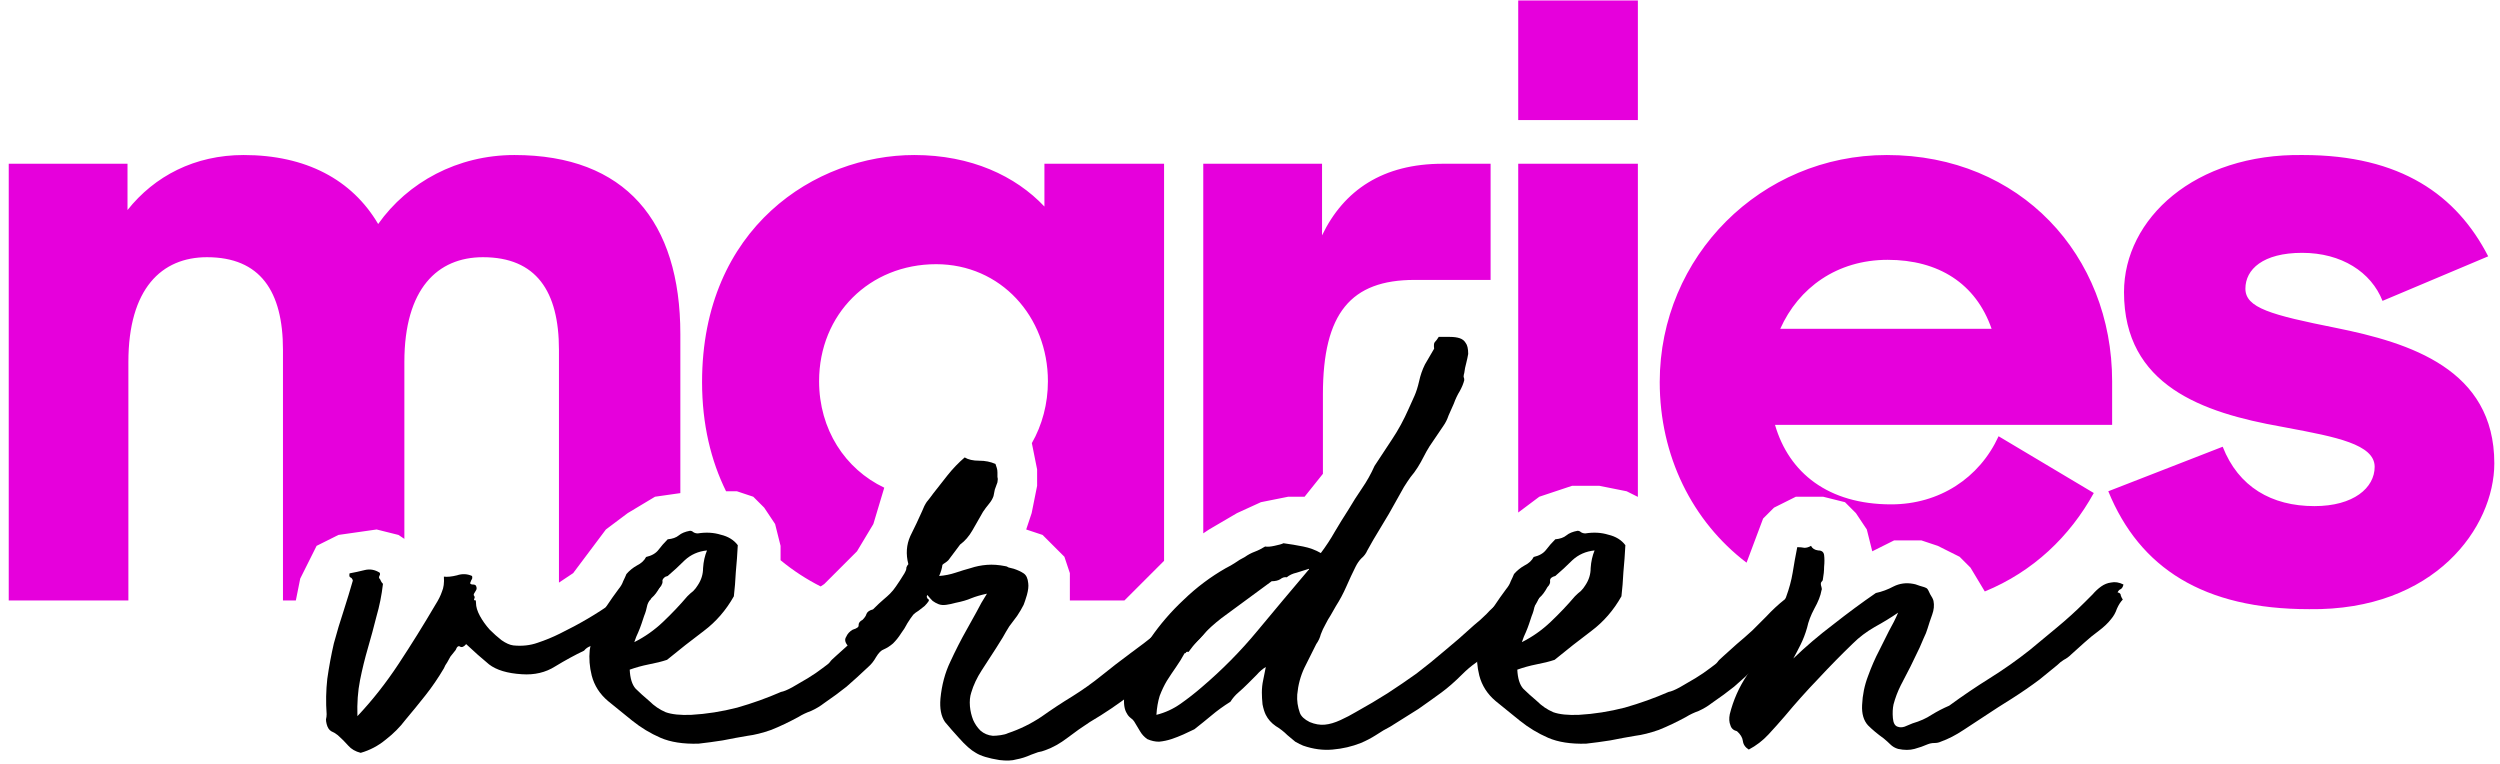<svg width="229" height="70" viewBox="0 0 229 70" fill="none" xmlns="http://www.w3.org/2000/svg">
<path d="M61.06 52.52C60.98 52.72 60.84 52.92 60.64 53.12C60.44 53.28 60.42 53.44 60.58 53.6C60.46 53.8 60.3 53.98 60.1 54.14C59.94 54.26 59.78 54.42 59.62 54.62C59.54 54.66 59.52 54.72 59.56 54.8C59.64 54.84 59.64 54.88 59.56 54.92C58.6 55.76 57.58 56.54 56.5 57.26C56.42 57.34 56.4 57.4 56.44 57.44C56.52 57.48 56.52 57.54 56.44 57.62C56.28 57.7 56.12 57.78 55.96 57.86C55.8 57.94 55.68 58.08 55.6 58.28C55.44 58.28 55.3 58.34 55.18 58.46C55.1 58.58 55 58.68 54.88 58.76C54.64 58.92 54.38 59.06 54.1 59.18C53.86 59.26 53.66 59.4 53.5 59.6C52.66 60 51.78 60.48 50.86 61.04C49.98 61.6 48.96 61.84 47.8 61.76C46.48 61.68 45.48 61.38 44.8 60.86C44.12 60.3 43.42 59.68 42.7 59C42.5 59.24 42.32 59.32 42.16 59.24C42 59.12 41.86 59.22 41.74 59.54L41.26 60.14C41.18 60.3 41.08 60.48 40.96 60.68C40.84 60.84 40.74 61.02 40.66 61.22C40.14 62.1 39.58 62.92 38.98 63.68C38.38 64.44 37.76 65.2 37.12 65.96C36.64 66.6 36.04 67.2 35.32 67.76C34.64 68.32 33.88 68.72 33.04 68.96C32.56 68.84 32.18 68.62 31.9 68.3C31.62 67.98 31.3 67.66 30.94 67.34C30.74 67.18 30.54 67.06 30.34 66.98C30.14 66.86 30 66.64 29.92 66.32C29.88 66.16 29.86 66.02 29.86 65.9C29.9 65.74 29.92 65.58 29.92 65.42C29.84 64.34 29.86 63.26 29.98 62.18C30.14 61.06 30.34 59.98 30.58 58.94C30.86 57.9 31.16 56.9 31.48 55.94C31.8 54.94 32.08 54.02 32.32 53.18C32.28 53.02 32.2 52.92 32.08 52.88C32 52.84 31.98 52.72 32.02 52.52C32.46 52.44 32.92 52.34 33.4 52.22C33.88 52.1 34.34 52.18 34.78 52.46C34.82 52.54 34.82 52.62 34.78 52.7C34.74 52.74 34.72 52.82 34.72 52.94C34.8 53.02 34.86 53.12 34.9 53.24C34.94 53.32 35 53.4 35.08 53.48C34.96 54.52 34.76 55.52 34.48 56.48C34.24 57.44 33.98 58.4 33.7 59.36C33.42 60.32 33.18 61.3 32.98 62.3C32.78 63.3 32.7 64.4 32.74 65.6C34.1 64.16 35.36 62.56 36.52 60.8C37.68 59.04 38.8 57.24 39.88 55.4C40.16 54.96 40.36 54.56 40.48 54.2C40.64 53.84 40.7 53.38 40.66 52.82C40.98 52.86 41.38 52.82 41.86 52.7C42.34 52.54 42.8 52.56 43.24 52.76C43.28 52.92 43.26 53.04 43.18 53.12C43.14 53.2 43.1 53.3 43.06 53.42C43.1 53.5 43.18 53.54 43.3 53.54C43.46 53.54 43.56 53.58 43.6 53.66C43.68 53.82 43.68 53.96 43.6 54.08C43.52 54.2 43.46 54.3 43.42 54.38C43.38 54.46 43.38 54.52 43.42 54.56C43.46 54.6 43.48 54.66 43.48 54.74C43.4 54.94 43.4 55.02 43.48 54.98C43.56 54.94 43.6 55.02 43.6 55.22C43.6 55.58 43.72 55.98 43.96 56.42C44.2 56.86 44.5 57.28 44.86 57.68C45.22 58.04 45.58 58.36 45.94 58.64C46.34 58.92 46.7 59.08 47.02 59.12C47.82 59.2 48.56 59.12 49.24 58.88C49.96 58.64 50.64 58.36 51.28 58.04C53.08 57.16 54.68 56.22 56.08 55.22C57.48 54.22 58.76 53.06 59.92 51.74C60.28 51.94 60.48 52.06 60.52 52.1C60.56 52.1 60.74 52.24 61.06 52.52Z" fill="black"/>
<path d="M84.681 54.08C84.841 54.16 84.901 54.26 84.861 54.38C84.821 54.5 84.861 54.66 84.981 54.86C85.101 54.9 85.121 54.98 85.041 55.1C84.961 55.22 84.841 55.36 84.681 55.52C84.521 55.64 84.341 55.78 84.141 55.94C83.941 56.06 83.781 56.18 83.661 56.3C83.501 56.5 83.321 56.76 83.121 57.08C82.961 57.4 82.761 57.72 82.521 58.04C82.321 58.36 82.081 58.66 81.801 58.94C81.521 59.18 81.241 59.36 80.961 59.48C80.721 59.56 80.481 59.8 80.241 60.2C80.041 60.56 79.801 60.86 79.521 61.1C78.801 61.78 78.141 62.38 77.541 62.9C76.941 63.38 76.261 63.88 75.501 64.4C75.141 64.68 74.741 64.92 74.301 65.12C73.861 65.28 73.481 65.46 73.161 65.66C72.281 66.14 71.441 66.54 70.641 66.86C69.841 67.14 69.121 67.32 68.481 67.4C67.761 67.52 67.001 67.66 66.201 67.82C65.441 67.94 64.701 68.04 63.981 68.12C62.581 68.16 61.421 67.98 60.501 67.58C59.581 67.18 58.721 66.66 57.921 66.02C57.241 65.46 56.501 64.86 55.701 64.22C54.941 63.58 54.441 62.8 54.201 61.88C54.001 61.08 53.941 60.3 54.021 59.54C54.141 58.78 54.321 58.08 54.561 57.44C54.841 56.76 55.161 56.14 55.521 55.58C55.921 54.98 56.301 54.44 56.661 53.96C56.861 53.72 57.001 53.48 57.081 53.24C57.201 53 57.301 52.78 57.381 52.58C57.661 52.26 57.981 52 58.341 51.8C58.741 51.6 59.021 51.34 59.181 51.02C59.701 50.9 60.081 50.68 60.321 50.36C60.561 50.04 60.841 49.72 61.161 49.4C61.601 49.36 61.941 49.24 62.181 49.04C62.421 48.84 62.761 48.7 63.201 48.62C63.321 48.62 63.421 48.66 63.501 48.74C63.621 48.82 63.761 48.86 63.921 48.86C64.681 48.74 65.381 48.78 66.021 48.98C66.701 49.14 67.221 49.46 67.581 49.94C67.541 50.74 67.481 51.56 67.401 52.4C67.361 53.2 67.301 53.94 67.221 54.62C66.501 55.9 65.581 56.96 64.461 57.8C63.341 58.64 62.221 59.52 61.101 60.44C60.621 60.6 60.061 60.74 59.421 60.86C58.821 60.98 58.241 61.14 57.681 61.34C57.721 62.14 57.901 62.72 58.221 63.08C58.541 63.4 58.961 63.78 59.481 64.22C59.921 64.66 60.421 65 60.981 65.24C61.541 65.44 62.321 65.52 63.321 65.48C64.721 65.4 66.121 65.18 67.521 64.82C68.921 64.42 70.261 63.94 71.541 63.38C71.781 63.34 72.121 63.2 72.561 62.96C73.041 62.68 73.521 62.4 74.001 62.12C74.521 61.8 74.961 61.5 75.321 61.22C75.721 60.94 75.961 60.74 76.041 60.62C76.081 60.54 76.261 60.36 76.581 60.08C76.941 59.76 77.341 59.4 77.781 59C78.261 58.6 78.741 58.18 79.221 57.74C79.701 57.26 80.121 56.84 80.481 56.48C81.041 55.88 81.601 55.36 82.161 54.92C82.761 54.44 83.121 54.06 83.241 53.78C83.561 53.62 83.861 53.48 84.141 53.36C84.461 53.24 84.641 53.48 84.681 54.08ZM59.301 55.4C59.221 55.8 59.121 56.14 59.001 56.42C58.921 56.66 58.841 56.9 58.761 57.14C58.681 57.38 58.581 57.64 58.461 57.92C58.341 58.16 58.221 58.46 58.101 58.82C59.061 58.34 59.941 57.72 60.741 56.96C61.541 56.2 62.281 55.42 62.961 54.62C63.161 54.42 63.341 54.26 63.501 54.14C63.661 53.98 63.801 53.8 63.921 53.6C64.241 53.12 64.401 52.6 64.401 52.04C64.441 51.44 64.561 50.9 64.761 50.42C63.961 50.5 63.281 50.8 62.721 51.32C62.201 51.84 61.681 52.32 61.161 52.76C60.841 52.84 60.681 52.98 60.681 53.18C60.721 53.38 60.641 53.58 60.441 53.78C60.201 54.22 59.961 54.54 59.721 54.74C59.521 54.94 59.381 55.16 59.301 55.4Z" fill="black"/>
<path d="M113.206 54.92C113.006 55.12 112.806 55.32 112.606 55.52C112.406 55.68 112.246 55.9 112.126 56.18C111.926 56.34 111.766 56.46 111.646 56.54C111.526 56.62 111.406 56.72 111.286 56.84C111.206 56.92 111.106 57.04 110.986 57.2C110.906 57.32 110.766 57.5 110.566 57.74C110.126 58.3 109.666 58.78 109.186 59.18C108.706 59.54 108.146 59.98 107.506 60.5C106.266 61.5 105.006 62.5 103.726 63.5C102.486 64.46 101.186 65.34 99.826 66.14C99.146 66.58 98.466 67.06 97.786 67.58C97.106 68.1 96.426 68.48 95.746 68.72C95.546 68.8 95.326 68.86 95.086 68.9C94.846 68.98 94.626 69.06 94.426 69.14C93.986 69.34 93.546 69.48 93.106 69.56C92.706 69.68 92.186 69.7 91.546 69.62C90.546 69.46 89.826 69.24 89.386 68.96C88.946 68.72 88.426 68.26 87.826 67.58C87.386 67.1 86.966 66.62 86.566 66.14C86.206 65.62 86.066 64.9 86.146 63.98C86.266 62.74 86.566 61.62 87.046 60.62C87.526 59.58 88.026 58.6 88.546 57.68C88.866 57.12 89.166 56.58 89.446 56.06C89.726 55.5 90.046 54.94 90.406 54.38C89.846 54.5 89.366 54.64 88.966 54.8C88.606 54.96 88.126 55.1 87.526 55.22C87.246 55.3 86.966 55.36 86.686 55.4C86.406 55.44 86.166 55.42 85.966 55.34C85.766 55.26 85.586 55.16 85.426 55.04C85.266 54.88 85.106 54.7 84.946 54.5C84.786 54.78 84.666 55 84.586 55.16C84.546 55.28 84.446 55.42 84.286 55.58C84.166 55.74 83.946 55.96 83.626 56.24C83.346 56.48 82.906 56.84 82.306 57.32C81.986 57.4 81.766 57.54 81.646 57.74C81.446 57.94 81.186 58.18 80.866 58.46C80.586 58.74 80.166 58.92 79.606 59C79.606 58.96 79.526 58.98 79.366 59.06C79.206 59.14 79.046 59.18 78.886 59.18C78.726 59.14 78.626 59.16 78.586 59.24C78.546 59.32 78.446 59.32 78.286 59.24C78.206 59.2 78.126 59.2 78.046 59.24C78.006 59.24 77.886 59.22 77.686 59.18C77.406 58.86 77.346 58.58 77.506 58.34C77.626 58.06 77.826 57.84 78.106 57.68C78.506 57.56 78.686 57.42 78.646 57.26C78.646 57.06 78.766 56.9 79.006 56.78C79.206 56.58 79.326 56.4 79.366 56.24C79.446 56.04 79.646 55.9 79.966 55.82C80.366 55.42 80.686 55.12 80.926 54.92C81.166 54.72 81.366 54.54 81.526 54.38C81.726 54.18 81.906 53.96 82.066 53.72C82.266 53.44 82.526 53.04 82.846 52.52L82.966 52.28C83.006 52.2 83.026 52.1 83.026 51.98C83.066 51.86 83.126 51.76 83.206 51.68C82.966 50.76 83.026 49.9 83.386 49.1C83.786 48.3 84.146 47.54 84.466 46.82C84.586 46.5 84.726 46.22 84.886 45.98C85.086 45.74 85.286 45.48 85.486 45.2C85.926 44.64 86.366 44.08 86.806 43.52C87.286 42.92 87.806 42.38 88.366 41.9C88.686 42.1 89.126 42.2 89.686 42.2C90.246 42.2 90.746 42.3 91.186 42.5C91.226 42.62 91.266 42.74 91.306 42.86C91.346 42.98 91.366 43.12 91.366 43.28C91.366 43.44 91.366 43.58 91.366 43.7C91.406 43.82 91.406 43.98 91.366 44.18C91.286 44.38 91.206 44.6 91.126 44.84C91.086 45.04 91.046 45.24 91.006 45.44C90.926 45.68 90.786 45.92 90.586 46.16C90.386 46.4 90.206 46.64 90.046 46.88C89.726 47.44 89.406 48 89.086 48.56C88.766 49.12 88.386 49.56 87.946 49.88L86.866 51.32C86.786 51.4 86.686 51.48 86.566 51.56C86.486 51.6 86.406 51.66 86.326 51.74C86.286 52.06 86.186 52.4 86.026 52.76C86.546 52.72 87.046 52.62 87.526 52.46C88.006 52.3 88.466 52.16 88.906 52.04C89.386 51.88 89.886 51.78 90.406 51.74C90.926 51.7 91.486 51.74 92.086 51.86C92.166 51.86 92.266 51.9 92.386 51.98C92.546 52.02 92.706 52.06 92.866 52.1C93.226 52.22 93.526 52.36 93.766 52.52C94.006 52.68 94.146 52.98 94.186 53.42C94.226 53.7 94.186 54.06 94.066 54.5C93.946 54.9 93.846 55.2 93.766 55.4C93.606 55.72 93.406 56.06 93.166 56.42C92.926 56.74 92.686 57.06 92.446 57.38C92.246 57.7 92.046 58.04 91.846 58.4C91.646 58.72 91.446 59.04 91.246 59.36C90.806 60.04 90.366 60.72 89.926 61.4C89.486 62.08 89.166 62.76 88.966 63.44C88.846 63.8 88.806 64.22 88.846 64.7C88.886 65.14 88.986 65.56 89.146 65.96C89.306 66.32 89.526 66.64 89.806 66.92C90.126 67.2 90.506 67.36 90.946 67.4C91.146 67.4 91.386 67.38 91.666 67.34C91.946 67.3 92.166 67.24 92.326 67.16C93.406 66.8 94.426 66.3 95.386 65.66C96.346 64.98 97.286 64.36 98.206 63.8C99.166 63.2 100.066 62.56 100.906 61.88C101.746 61.2 102.626 60.52 103.546 59.84C104.426 59.2 105.186 58.62 105.826 58.1C106.466 57.54 107.246 56.84 108.166 56C108.726 55.48 109.226 55.06 109.666 54.74C110.146 54.42 110.706 53.98 111.346 53.42C111.546 53.22 111.766 53.04 112.006 52.88C112.246 52.68 112.466 52.56 112.666 52.52C112.866 52.48 113.106 52.5 113.386 52.58C113.666 52.62 113.846 52.78 113.926 53.06C114.006 53.38 113.906 53.68 113.626 53.96C113.346 54.2 113.206 54.52 113.206 54.92Z" fill="black"/>
<path d="M141.207 54.08C141.007 54.84 140.667 55.48 140.187 56C139.707 56.48 139.227 56.98 138.747 57.5C138.307 57.9 137.887 58.3 137.487 58.7C137.087 59.06 136.687 59.42 136.287 59.78C135.927 60.14 135.547 60.46 135.147 60.74C134.747 61.02 134.347 61.36 133.947 61.76C133.267 62.44 132.627 63 132.027 63.44C131.427 63.88 130.727 64.38 129.927 64.94L127.347 66.56C126.947 66.76 126.507 67.02 126.027 67.34C125.587 67.62 125.127 67.86 124.647 68.06C123.847 68.38 122.987 68.58 122.067 68.66C121.187 68.74 120.287 68.62 119.367 68.3C119.167 68.22 118.927 68.1 118.647 67.94C118.407 67.74 118.167 67.54 117.927 67.34C117.607 67.02 117.247 66.74 116.847 66.5C116.447 66.22 116.147 65.88 115.947 65.48C115.827 65.24 115.727 64.92 115.647 64.52C115.607 64.12 115.587 63.76 115.587 63.44C115.587 63.04 115.627 62.66 115.707 62.3C115.787 61.9 115.867 61.5 115.947 61.1C115.667 61.26 115.387 61.5 115.107 61.82C114.827 62.1 114.567 62.36 114.327 62.6C114.007 62.92 113.707 63.2 113.427 63.44C113.147 63.68 112.907 63.96 112.707 64.28C112.067 64.68 111.487 65.1 110.967 65.54C110.487 65.94 109.967 66.36 109.407 66.8C109.087 66.96 108.747 67.12 108.387 67.28C108.027 67.44 107.667 67.58 107.307 67.7C106.947 67.82 106.567 67.9 106.167 67.94C105.807 67.94 105.447 67.86 105.087 67.7C104.807 67.5 104.587 67.26 104.427 66.98C104.267 66.7 104.087 66.4 103.887 66.08C103.807 65.96 103.707 65.86 103.587 65.78C103.427 65.66 103.307 65.52 103.227 65.36C102.987 65 102.907 64.44 102.987 63.68C103.067 62.64 103.367 61.7 103.887 60.86C104.367 60.02 104.867 59.22 105.387 58.46C106.267 57.18 107.287 56 108.447 54.92C109.607 53.8 110.887 52.84 112.287 52.04C112.607 51.88 112.887 51.72 113.127 51.56C113.407 51.36 113.707 51.18 114.027 51.02C114.307 50.82 114.607 50.66 114.927 50.54C115.247 50.42 115.567 50.26 115.887 50.06C116.087 50.1 116.367 50.08 116.727 50C117.127 49.92 117.407 49.84 117.567 49.76C118.167 49.84 118.767 49.94 119.367 50.06C119.967 50.18 120.507 50.38 120.987 50.66C121.467 50.02 121.887 49.38 122.247 48.74C122.647 48.06 123.067 47.38 123.507 46.7C123.907 46.02 124.327 45.36 124.767 44.72C125.207 44.08 125.587 43.4 125.907 42.68C126.427 41.88 126.967 41.06 127.527 40.22C128.087 39.38 128.587 38.46 129.027 37.46C129.227 37.02 129.407 36.62 129.567 36.26C129.727 35.9 129.867 35.46 129.987 34.94C130.107 34.38 130.287 33.86 130.527 33.38C130.807 32.9 131.087 32.42 131.367 31.94C131.327 31.62 131.347 31.42 131.427 31.34C131.547 31.22 131.667 31.06 131.787 30.86C132.147 30.86 132.487 30.86 132.807 30.86C133.167 30.86 133.467 30.9 133.707 30.98C133.947 31.06 134.127 31.2 134.247 31.4C134.407 31.6 134.487 31.94 134.487 32.42C134.447 32.66 134.387 32.94 134.307 33.26C134.227 33.54 134.167 33.84 134.127 34.16C134.087 34.28 134.067 34.4 134.067 34.52C134.107 34.6 134.127 34.7 134.127 34.82C134.047 35.14 133.907 35.48 133.707 35.84C133.507 36.16 133.327 36.54 133.167 36.98C133.007 37.34 132.847 37.7 132.687 38.06C132.567 38.42 132.407 38.74 132.207 39.02L130.947 40.88C130.747 41.2 130.567 41.52 130.407 41.84C130.247 42.16 130.067 42.48 129.867 42.8C129.667 43.12 129.447 43.42 129.207 43.7C129.007 43.98 128.807 44.28 128.607 44.6C128.167 45.4 127.707 46.22 127.227 47.06C126.747 47.86 126.267 48.66 125.787 49.46L125.247 50.42C125.127 50.7 124.947 50.94 124.707 51.14C124.507 51.34 124.327 51.6 124.167 51.92C123.887 52.48 123.607 53.08 123.327 53.72C123.047 54.36 122.727 54.96 122.367 55.52C122.207 55.8 122.047 56.08 121.887 56.36C121.727 56.6 121.567 56.88 121.407 57.2C121.247 57.48 121.107 57.78 120.987 58.1C120.907 58.42 120.767 58.72 120.567 59C120.247 59.64 119.887 60.36 119.487 61.16C119.127 61.92 118.907 62.74 118.827 63.62C118.787 64.18 118.867 64.74 119.067 65.3C119.187 65.62 119.487 65.9 119.967 66.14C120.447 66.34 120.907 66.42 121.347 66.38C121.787 66.34 122.267 66.2 122.787 65.96C123.307 65.72 123.767 65.48 124.167 65.24C125.247 64.64 126.227 64.06 127.107 63.5C128.027 62.9 128.907 62.3 129.747 61.7C130.587 61.06 131.427 60.38 132.267 59.66C133.147 58.94 134.067 58.14 135.027 57.26C135.427 56.94 135.807 56.6 136.167 56.24C136.527 55.84 136.927 55.48 137.367 55.16C137.527 55 137.727 54.82 137.967 54.62C138.247 54.38 138.527 54.14 138.807 53.9C139.127 53.66 139.407 53.46 139.647 53.3C139.927 53.14 140.167 53.04 140.367 53C140.487 53 140.567 53.06 140.607 53.18C140.647 53.3 140.667 53.44 140.667 53.6C140.707 53.72 140.767 53.84 140.847 53.96C140.927 54.08 141.047 54.12 141.207 54.08ZM117.867 52.88C117.667 52.84 117.467 52.9 117.267 53.06C117.067 53.18 116.807 53.24 116.487 53.24C115.127 54.24 113.767 55.24 112.407 56.24C111.047 57.2 109.867 58.36 108.867 59.72C108.747 59.68 108.667 59.7 108.627 59.78C108.627 59.82 108.587 59.84 108.507 59.84C108.267 60.28 108.007 60.7 107.727 61.1C107.447 61.5 107.167 61.92 106.887 62.36C106.647 62.76 106.427 63.22 106.227 63.74C106.067 64.26 105.967 64.84 105.927 65.48C106.727 65.28 107.467 64.94 108.147 64.46C108.827 63.98 109.467 63.48 110.067 62.96C111.947 61.36 113.647 59.64 115.167 57.8C116.727 55.92 118.287 54.06 119.847 52.22C119.887 52.22 119.907 52.18 119.907 52.1C119.507 52.22 119.127 52.34 118.767 52.46C118.407 52.54 118.107 52.68 117.867 52.88Z" fill="black"/>
<path d="M165.984 54.08C166.144 54.16 166.204 54.26 166.164 54.38C166.124 54.5 166.164 54.66 166.284 54.86C166.404 54.9 166.424 54.98 166.344 55.1C166.264 55.22 166.144 55.36 165.984 55.52C165.824 55.64 165.644 55.78 165.444 55.94C165.244 56.06 165.084 56.18 164.964 56.3C164.804 56.5 164.624 56.76 164.424 57.08C164.264 57.4 164.064 57.72 163.824 58.04C163.624 58.36 163.384 58.66 163.104 58.94C162.824 59.18 162.544 59.36 162.264 59.48C162.024 59.56 161.784 59.8 161.544 60.2C161.344 60.56 161.104 60.86 160.824 61.1C160.104 61.78 159.444 62.38 158.844 62.9C158.244 63.38 157.564 63.88 156.804 64.4C156.444 64.68 156.044 64.92 155.604 65.12C155.164 65.28 154.784 65.46 154.464 65.66C153.584 66.14 152.744 66.54 151.944 66.86C151.144 67.14 150.424 67.32 149.784 67.4C149.064 67.52 148.304 67.66 147.504 67.82C146.744 67.94 146.004 68.04 145.284 68.12C143.884 68.16 142.724 67.98 141.804 67.58C140.884 67.18 140.024 66.66 139.224 66.02C138.544 65.46 137.804 64.86 137.004 64.22C136.244 63.58 135.744 62.8 135.504 61.88C135.304 61.08 135.244 60.3 135.324 59.54C135.444 58.78 135.624 58.08 135.864 57.44C136.144 56.76 136.464 56.14 136.824 55.58C137.224 54.98 137.604 54.44 137.964 53.96C138.164 53.72 138.304 53.48 138.384 53.24C138.504 53 138.604 52.78 138.684 52.58C138.964 52.26 139.284 52 139.644 51.8C140.044 51.6 140.324 51.34 140.484 51.02C141.004 50.9 141.384 50.68 141.624 50.36C141.864 50.04 142.144 49.72 142.464 49.4C142.904 49.36 143.244 49.24 143.484 49.04C143.724 48.84 144.064 48.7 144.504 48.62C144.624 48.62 144.724 48.66 144.804 48.74C144.924 48.82 145.064 48.86 145.224 48.86C145.984 48.74 146.684 48.78 147.324 48.98C148.004 49.14 148.524 49.46 148.884 49.94C148.844 50.74 148.784 51.56 148.704 52.4C148.664 53.2 148.604 53.94 148.524 54.62C147.804 55.9 146.884 56.96 145.764 57.8C144.644 58.64 143.524 59.52 142.404 60.44C141.924 60.6 141.364 60.74 140.724 60.86C140.124 60.98 139.544 61.14 138.984 61.34C139.024 62.14 139.204 62.72 139.524 63.08C139.844 63.4 140.264 63.78 140.784 64.22C141.224 64.66 141.724 65 142.284 65.24C142.844 65.44 143.624 65.52 144.624 65.48C146.024 65.4 147.424 65.18 148.824 64.82C150.224 64.42 151.564 63.94 152.844 63.38C153.084 63.34 153.424 63.2 153.864 62.96C154.344 62.68 154.824 62.4 155.304 62.12C155.824 61.8 156.264 61.5 156.624 61.22C157.024 60.94 157.264 60.74 157.344 60.62C157.384 60.54 157.564 60.36 157.884 60.08C158.244 59.76 158.644 59.4 159.084 59C159.564 58.6 160.044 58.18 160.524 57.74C161.004 57.26 161.424 56.84 161.784 56.48C162.344 55.88 162.904 55.36 163.464 54.92C164.064 54.44 164.424 54.06 164.544 53.78C164.864 53.62 165.164 53.48 165.444 53.36C165.764 53.24 165.944 53.48 165.984 54.08ZM140.604 55.4C140.524 55.8 140.424 56.14 140.304 56.42C140.224 56.66 140.144 56.9 140.064 57.14C139.984 57.38 139.884 57.64 139.764 57.92C139.644 58.16 139.524 58.46 139.404 58.82C140.364 58.34 141.244 57.72 142.044 56.96C142.844 56.2 143.584 55.42 144.264 54.62C144.464 54.42 144.644 54.26 144.804 54.14C144.964 53.98 145.104 53.8 145.224 53.6C145.544 53.12 145.704 52.6 145.704 52.04C145.744 51.44 145.864 50.9 146.064 50.42C145.264 50.5 144.584 50.8 144.024 51.32C143.504 51.84 142.984 52.32 142.464 52.76C142.144 52.84 141.984 52.98 141.984 53.18C142.024 53.38 141.944 53.58 141.744 53.78C141.504 54.22 141.264 54.54 141.024 54.74C140.824 54.94 140.684 55.16 140.604 55.4Z" fill="black"/>
<path d="M173.868 56.12C173.228 56.56 172.508 57 171.708 57.44C170.948 57.88 170.288 58.38 169.728 58.94C168.648 59.98 167.588 61.06 166.548 62.18C165.508 63.26 164.488 64.4 163.488 65.6C163.008 66.16 162.508 66.72 161.988 67.28C161.468 67.84 160.868 68.3 160.188 68.66C159.868 68.46 159.688 68.2 159.648 67.88C159.608 67.56 159.428 67.26 159.108 66.98C158.788 66.9 158.588 66.72 158.508 66.44C158.388 66.16 158.368 65.82 158.448 65.42C158.768 64.14 159.288 62.96 160.008 61.88C160.728 60.76 161.388 59.58 161.988 58.34C162.308 57.78 162.588 57.2 162.828 56.6C163.108 55.96 163.368 55.32 163.608 54.68C163.888 53.92 164.088 53.18 164.208 52.46C164.328 51.7 164.468 50.92 164.628 50.12C164.868 50.12 165.088 50.14 165.288 50.18C165.488 50.18 165.688 50.12 165.888 50C166.008 50.24 166.228 50.38 166.548 50.42C166.868 50.42 167.048 50.56 167.088 50.84C167.128 51.16 167.128 51.52 167.088 51.92C167.088 52.28 167.048 52.68 166.968 53.12C166.968 53.16 166.928 53.22 166.848 53.3C166.808 53.34 166.788 53.4 166.788 53.48C166.788 53.56 166.808 53.66 166.848 53.78C166.888 53.9 166.888 54 166.848 54.08C166.768 54.56 166.548 55.12 166.188 55.76C165.868 56.36 165.648 56.94 165.528 57.5C165.368 58.06 165.168 58.58 164.928 59.06C164.688 59.54 164.468 59.96 164.268 60.32C165.388 59.24 166.608 58.2 167.928 57.2C169.248 56.16 170.548 55.2 171.828 54.32C172.388 54.2 172.928 54 173.448 53.72C174.008 53.44 174.608 53.36 175.248 53.48C175.328 53.48 175.528 53.54 175.848 53.66C176.168 53.74 176.388 53.82 176.508 53.9C176.588 53.98 176.688 54.16 176.808 54.44C176.968 54.68 177.068 54.88 177.108 55.04C177.188 55.44 177.148 55.86 176.988 56.3C176.828 56.74 176.688 57.16 176.568 57.56C176.488 57.84 176.368 58.14 176.208 58.46C176.088 58.74 175.968 59.02 175.848 59.3L175.008 61.04C174.688 61.64 174.388 62.22 174.108 62.78C173.828 63.34 173.608 63.92 173.448 64.52C173.368 64.88 173.348 65.3 173.388 65.78C173.428 66.22 173.568 66.48 173.808 66.56C174.008 66.64 174.228 66.64 174.468 66.56C174.748 66.44 174.988 66.34 175.188 66.26C175.868 66.06 176.448 65.8 176.928 65.48C177.448 65.16 177.988 64.88 178.548 64.64C179.748 63.76 180.988 62.92 182.268 62.12C183.548 61.32 184.768 60.46 185.928 59.54C186.688 58.9 187.508 58.22 188.388 57.5C189.308 56.74 190.168 55.96 190.968 55.16C191.208 54.92 191.448 54.68 191.688 54.44C191.928 54.16 192.188 53.92 192.468 53.72C192.748 53.52 193.048 53.4 193.368 53.36C193.728 53.28 194.108 53.34 194.508 53.54C194.468 53.74 194.388 53.88 194.268 53.96C194.148 54 194.048 54.1 193.968 54.26C194.168 54.3 194.268 54.4 194.268 54.56C194.308 54.68 194.368 54.8 194.448 54.92C194.248 55.12 194.068 55.4 193.908 55.76C193.788 56.12 193.608 56.44 193.368 56.72C193.088 57.08 192.708 57.44 192.228 57.8C191.788 58.12 191.348 58.48 190.908 58.88L189.708 59.96C189.508 60.16 189.288 60.32 189.048 60.44C188.848 60.56 188.648 60.72 188.448 60.92L186.828 62.24C186.028 62.84 185.188 63.42 184.308 63.98C183.468 64.5 182.628 65.04 181.788 65.6C181.228 65.96 180.588 66.38 179.868 66.86C179.148 67.34 178.448 67.7 177.768 67.94C177.608 68.02 177.408 68.06 177.168 68.06C176.968 68.06 176.768 68.1 176.568 68.18C176.208 68.34 175.808 68.48 175.368 68.6C174.928 68.72 174.428 68.72 173.868 68.6C173.588 68.52 173.348 68.38 173.148 68.18C172.988 68.02 172.788 67.84 172.548 67.64C171.988 67.24 171.508 66.84 171.108 66.44C170.708 66 170.528 65.38 170.568 64.58C170.608 63.66 170.788 62.78 171.108 61.94C171.428 61.06 171.768 60.28 172.128 59.6C172.448 58.96 172.748 58.36 173.028 57.8C173.348 57.24 173.628 56.68 173.868 56.12Z" fill="black"/>
<path fill-rule="evenodd" clip-rule="evenodd" d="M139.069 46.948L141 45.5L144 44.5H146.5L149 45L150.029 45.514V15H139.069V46.948ZM121.179 43.401V36.12C121.179 28.68 123.739 25.64 129.579 25.64H136.539V15H132.139C126.699 15 123.099 17.4 121.099 21.56V15H110.219V48.854L110.75 48.5L113.312 47L115.5 46L118 45.5H119.5L121.179 43.401ZM106.629 51.371V15H95.669V18.92C93.029 16.12 88.949 14.2 83.749 14.2C74.709 14.2 64.309 20.84 64.309 35C64.309 38.891 65.134 42.22 66.507 45H67.5L69 45.5L70 46.5L71 48L71.5 50V51.316C72.654 52.27 73.893 53.071 75.173 53.718L75.5 53.5L78.5 50.5L80 48L80.998 44.672C77.411 42.967 75.029 39.334 75.029 34.92C75.029 28.76 79.669 24.2 85.749 24.2C91.669 24.2 95.989 29 95.989 34.92C95.989 36.992 95.46 38.937 94.518 40.59L95 43V44.5L94.5 47L94 48.5L95.5 49L96.5 50L97.5 51L98 52.5V54V55H103L103.5 54.5L105.5 52.5L106.629 51.371ZM62.32 45.169V30.6C62.32 20.28 57.28 14.2 47.12 14.2C41.92 14.2 37.36 16.68 34.64 20.52C32.24 16.44 28 14.2 22.32 14.2C17.84 14.2 14.16 16.12 11.68 19.24V15H0.8V55H11.76V33.16C11.76 26.44 14.8 23.56 18.96 23.56C23.84 23.56 25.92 26.68 25.92 32.04V55H27.1L27.5 53L29 50L31 49L34.5 48.5L36.5 49L37.04 49.36V33.16C37.04 26.44 40.08 23.56 44.24 23.56C49.12 23.56 51.2 26.68 51.2 32.04V53.367L52.5 52.5L54 50.5L55.5 48.5L57.5 47L60 45.5L62.32 45.169ZM181.807 54.178C186.246 52.357 189.602 49.131 191.791 45.16L183.071 39.96C181.311 43.8 177.631 46.2 173.231 46.2C167.471 46.2 163.871 43.32 162.591 38.92H193.471V34.92C193.471 23.4 185.071 14.2 172.831 14.2C161.311 14.2 152.031 23.48 152.031 35C152.031 41.757 155.004 47.744 159.981 51.539L160 51.5L161.5 47.5L162.5 46.5L164.5 45.5H167L169 46L170 47L171 48.5L171.5 50.5L173.5 49.5H176L177.5 50L179.5 51L180.5 52L181.807 54.178ZM150.029 11H139.069V0.04H150.029V11ZM172.911 23.8C177.551 23.8 180.991 25.96 182.431 30.12H163.071C164.751 26.36 168.271 23.8 172.911 23.8ZM228.479 42.44C228.479 48.28 223.039 55.96 211.519 55.8C201.839 55.8 195.999 52.04 193.119 45L203.599 40.92C205.039 44.6 208.079 46.36 211.999 46.36C215.599 46.36 217.519 44.68 217.519 42.76C217.519 40.695 213.937 40.019 209.568 39.195C209.366 39.157 209.163 39.119 208.959 39.08C201.759 37.8 194.559 35.32 194.559 26.76C194.559 20.04 201.039 14.04 210.959 14.2C219.919 14.2 225.039 17.88 227.919 23.48L218.239 27.56C217.199 24.92 214.479 23.16 210.879 23.16C207.279 23.16 205.679 24.68 205.679 26.44C205.679 28.2 207.999 28.84 213.999 30.04C220.719 31.4 228.479 33.8 228.479 42.44Z" fill="#E600DC"/>
</svg>
